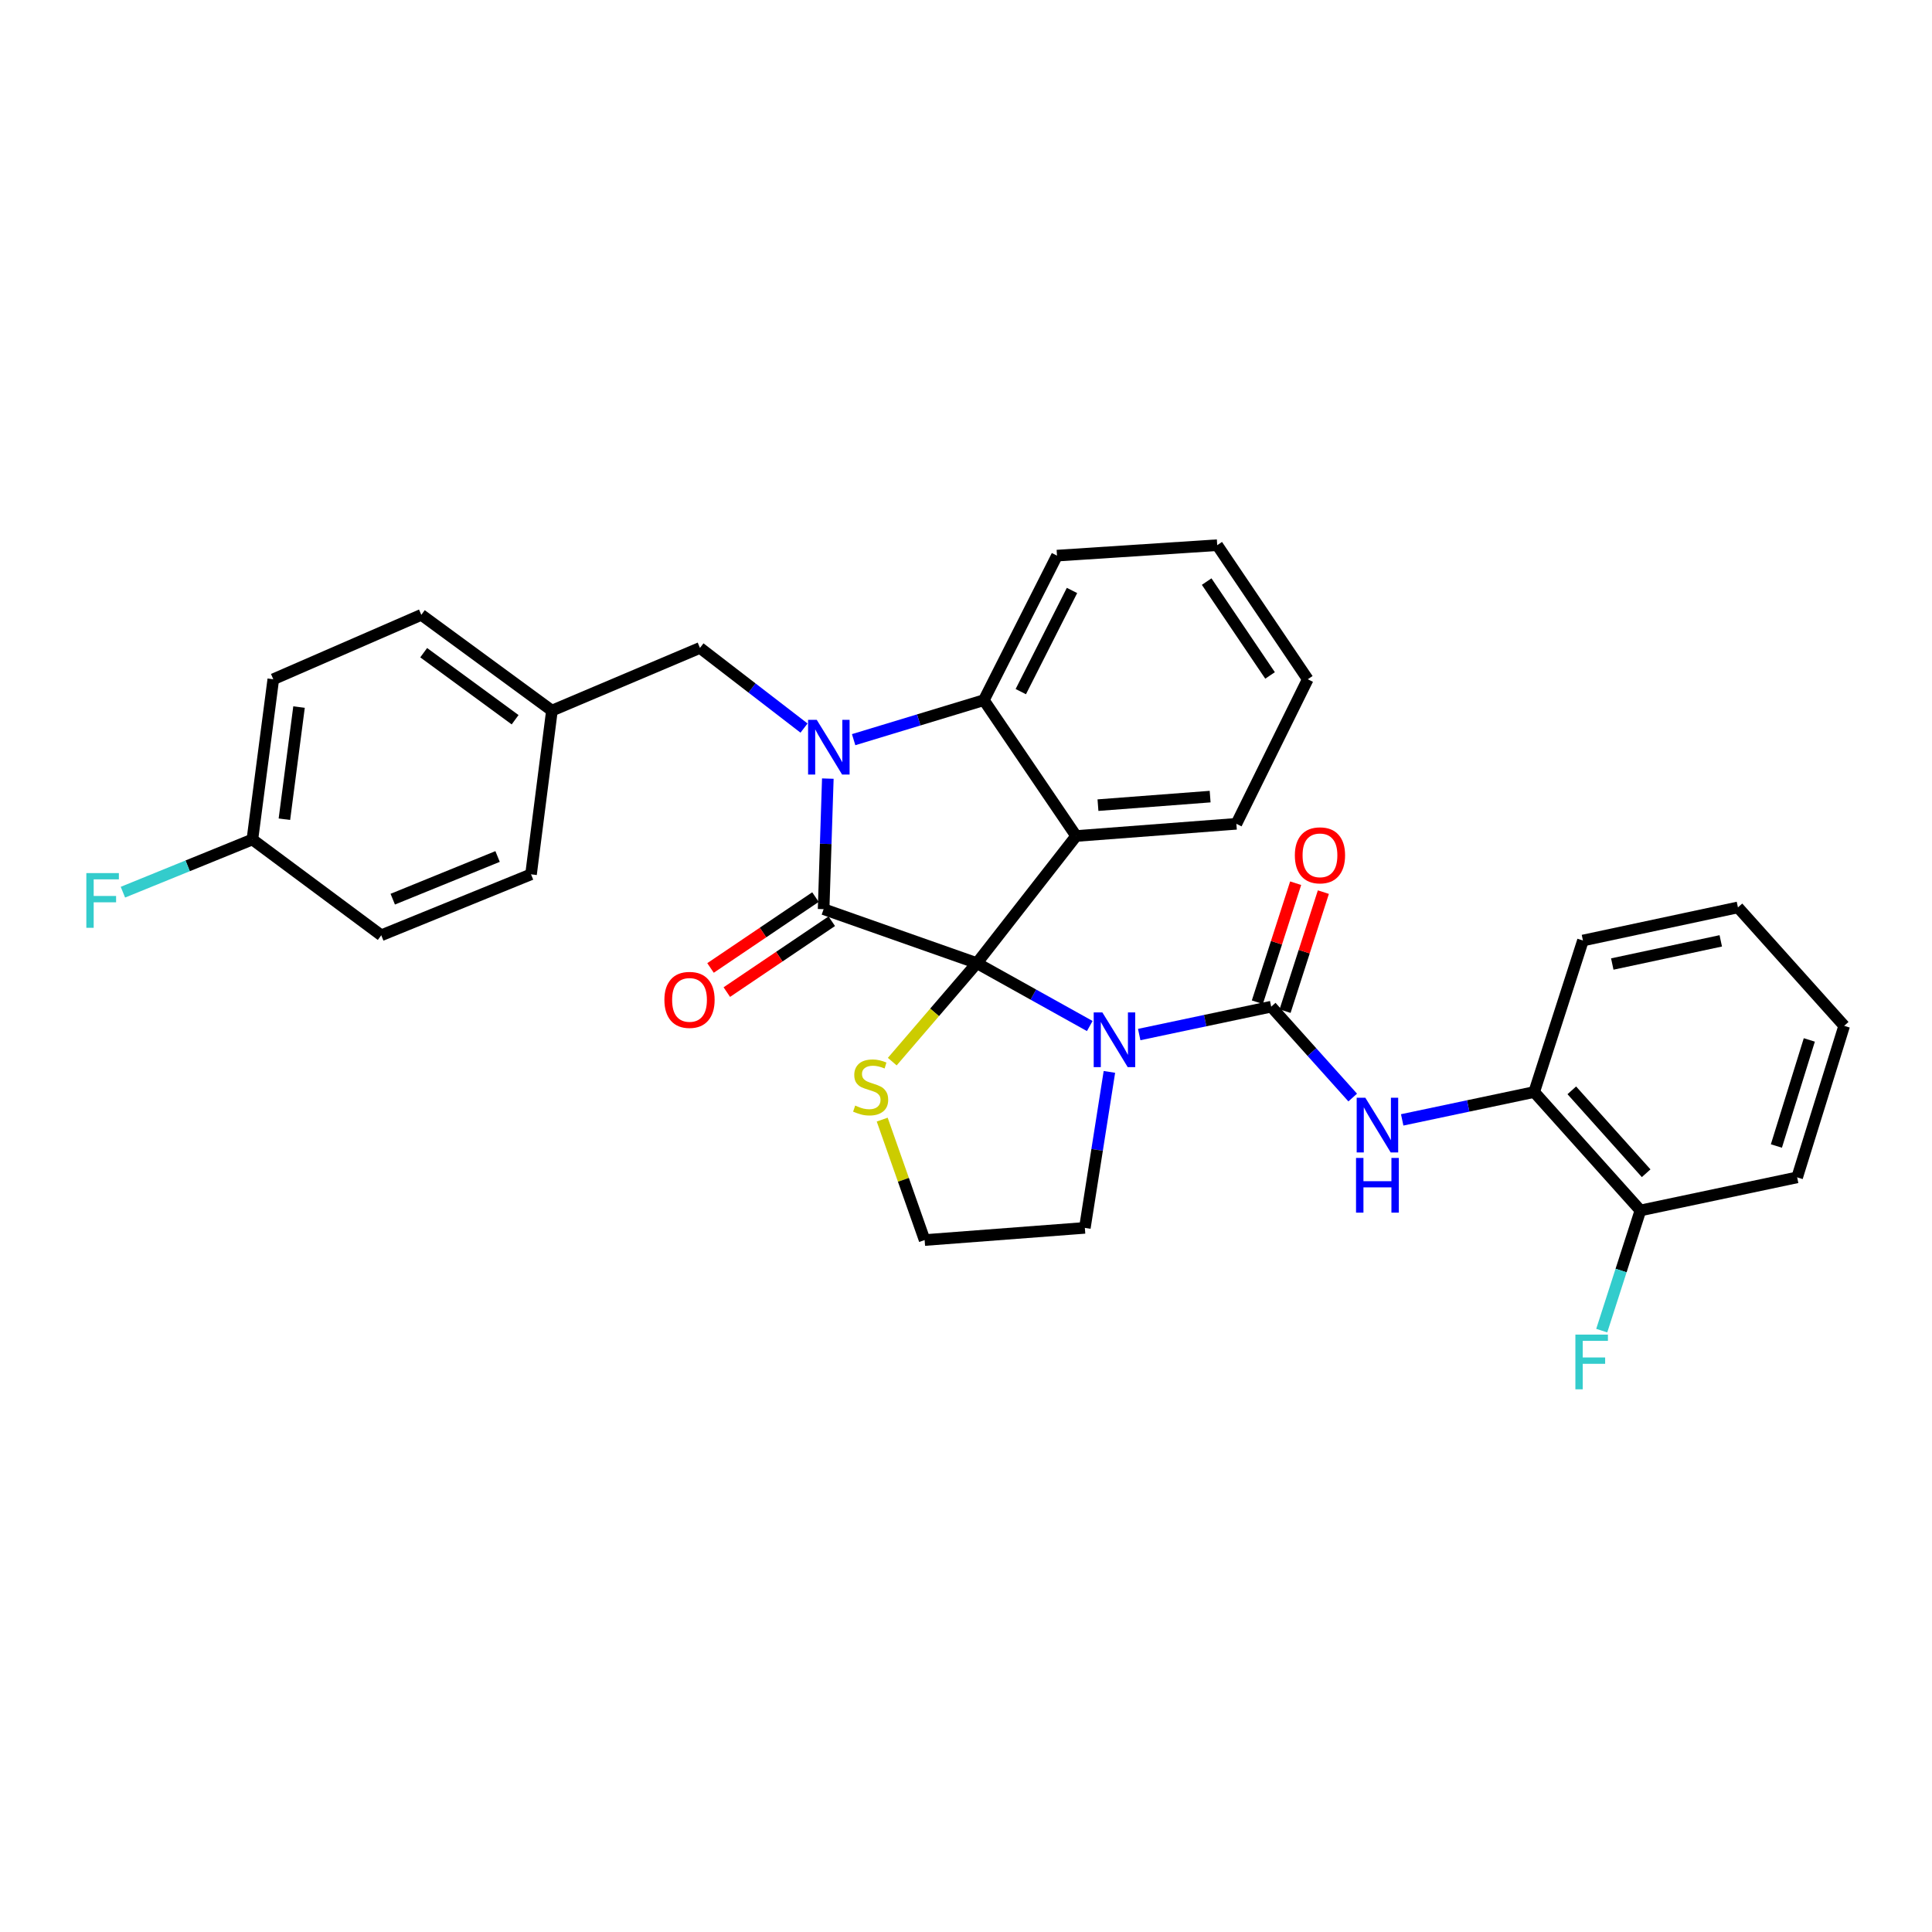 <?xml version='1.0' encoding='iso-8859-1'?>
<svg version='1.1' baseProfile='full'
              xmlns='http://www.w3.org/2000/svg'
                      xmlns:rdkit='http://www.rdkit.org/xml'
                      xmlns:xlink='http://www.w3.org/1999/xlink'
                  xml:space='preserve'
width='1000px' height='1000px' viewBox='0 0 1000 1000'>
<!-- END OF HEADER -->
<rect style='opacity:1.0;fill:#FFFFFF;stroke:none' width='1000' height='1000' x='0' y='0'> </rect>
<path class='bond-0' d='M 564.061,531.071 L 534.844,514.796' style='fill:none;fill-rule:evenodd;stroke:#0000FF;stroke-width:6px;stroke-linecap:butt;stroke-linejoin:miter;stroke-opacity:1' />
<path class='bond-0' d='M 534.844,514.796 L 505.627,498.521' style='fill:none;fill-rule:evenodd;stroke:#000000;stroke-width:6px;stroke-linecap:butt;stroke-linejoin:miter;stroke-opacity:1' />
<path class='bond-1' d='M 589.652,535.483 L 623.813,528.269' style='fill:none;fill-rule:evenodd;stroke:#0000FF;stroke-width:6px;stroke-linecap:butt;stroke-linejoin:miter;stroke-opacity:1' />
<path class='bond-1' d='M 623.813,528.269 L 657.974,521.056' style='fill:none;fill-rule:evenodd;stroke:#000000;stroke-width:6px;stroke-linecap:butt;stroke-linejoin:miter;stroke-opacity:1' />
<path class='bond-2' d='M 574.223,554.813 L 567.869,595.178' style='fill:none;fill-rule:evenodd;stroke:#0000FF;stroke-width:6px;stroke-linecap:butt;stroke-linejoin:miter;stroke-opacity:1' />
<path class='bond-2' d='M 567.869,595.178 L 561.515,635.544' style='fill:none;fill-rule:evenodd;stroke:#000000;stroke-width:6px;stroke-linecap:butt;stroke-linejoin:miter;stroke-opacity:1' />
<path class='bond-3' d='M 657.974,521.056 L 679.067,544.57' style='fill:none;fill-rule:evenodd;stroke:#000000;stroke-width:6px;stroke-linecap:butt;stroke-linejoin:miter;stroke-opacity:1' />
<path class='bond-3' d='M 679.067,544.57 L 700.159,568.085' style='fill:none;fill-rule:evenodd;stroke:#0000FF;stroke-width:6px;stroke-linecap:butt;stroke-linejoin:miter;stroke-opacity:1' />
<path class='bond-4' d='M 665.148,523.365 L 675.061,492.563' style='fill:none;fill-rule:evenodd;stroke:#000000;stroke-width:6px;stroke-linecap:butt;stroke-linejoin:miter;stroke-opacity:1' />
<path class='bond-4' d='M 675.061,492.563 L 684.974,461.762' style='fill:none;fill-rule:evenodd;stroke:#FF0000;stroke-width:6px;stroke-linecap:butt;stroke-linejoin:miter;stroke-opacity:1' />
<path class='bond-4' d='M 650.8,518.747 L 660.713,487.946' style='fill:none;fill-rule:evenodd;stroke:#000000;stroke-width:6px;stroke-linecap:butt;stroke-linejoin:miter;stroke-opacity:1' />
<path class='bond-4' d='M 660.713,487.946 L 670.626,457.145' style='fill:none;fill-rule:evenodd;stroke:#FF0000;stroke-width:6px;stroke-linecap:butt;stroke-linejoin:miter;stroke-opacity:1' />
<path class='bond-5' d='M 794.093,565.228 L 849.076,626.525' style='fill:none;fill-rule:evenodd;stroke:#000000;stroke-width:6px;stroke-linecap:butt;stroke-linejoin:miter;stroke-opacity:1' />
<path class='bond-5' d='M 813.561,564.358 L 852.049,607.266' style='fill:none;fill-rule:evenodd;stroke:#000000;stroke-width:6px;stroke-linecap:butt;stroke-linejoin:miter;stroke-opacity:1' />
<path class='bond-6' d='M 794.093,565.228 L 819.332,486.806' style='fill:none;fill-rule:evenodd;stroke:#000000;stroke-width:6px;stroke-linecap:butt;stroke-linejoin:miter;stroke-opacity:1' />
<path class='bond-7' d='M 794.093,565.228 L 759.932,572.438' style='fill:none;fill-rule:evenodd;stroke:#000000;stroke-width:6px;stroke-linecap:butt;stroke-linejoin:miter;stroke-opacity:1' />
<path class='bond-7' d='M 759.932,572.438 L 725.771,579.648' style='fill:none;fill-rule:evenodd;stroke:#0000FF;stroke-width:6px;stroke-linecap:butt;stroke-linejoin:miter;stroke-opacity:1' />
<path class='bond-8' d='M 849.076,626.525 L 839.066,657.627' style='fill:none;fill-rule:evenodd;stroke:#000000;stroke-width:6px;stroke-linecap:butt;stroke-linejoin:miter;stroke-opacity:1' />
<path class='bond-8' d='M 839.066,657.627 L 829.057,688.728' style='fill:none;fill-rule:evenodd;stroke:#33CCCC;stroke-width:6px;stroke-linecap:butt;stroke-linejoin:miter;stroke-opacity:1' />
<path class='bond-9' d='M 849.076,626.525 L 930.202,609.401' style='fill:none;fill-rule:evenodd;stroke:#000000;stroke-width:6px;stroke-linecap:butt;stroke-linejoin:miter;stroke-opacity:1' />
<path class='bond-10' d='M 676.899,351.584 L 630.031,282.181' style='fill:none;fill-rule:evenodd;stroke:#000000;stroke-width:6px;stroke-linecap:butt;stroke-linejoin:miter;stroke-opacity:1' />
<path class='bond-10' d='M 657.378,349.609 L 624.569,301.027' style='fill:none;fill-rule:evenodd;stroke:#000000;stroke-width:6px;stroke-linecap:butt;stroke-linejoin:miter;stroke-opacity:1' />
<path class='bond-11' d='M 676.899,351.584 L 639.945,426.405' style='fill:none;fill-rule:evenodd;stroke:#000000;stroke-width:6px;stroke-linecap:butt;stroke-linejoin:miter;stroke-opacity:1' />
<path class='bond-12' d='M 630.031,282.181 L 547.095,287.591' style='fill:none;fill-rule:evenodd;stroke:#000000;stroke-width:6px;stroke-linecap:butt;stroke-linejoin:miter;stroke-opacity:1' />
<path class='bond-13' d='M 547.095,287.591 L 509.237,362.403' style='fill:none;fill-rule:evenodd;stroke:#000000;stroke-width:6px;stroke-linecap:butt;stroke-linejoin:miter;stroke-opacity:1' />
<path class='bond-13' d='M 554.865,305.618 L 528.364,357.987' style='fill:none;fill-rule:evenodd;stroke:#000000;stroke-width:6px;stroke-linecap:butt;stroke-linejoin:miter;stroke-opacity:1' />
<path class='bond-14' d='M 639.945,426.405 L 557.01,432.719' style='fill:none;fill-rule:evenodd;stroke:#000000;stroke-width:6px;stroke-linecap:butt;stroke-linejoin:miter;stroke-opacity:1' />
<path class='bond-14' d='M 626.361,412.323 L 568.306,416.742' style='fill:none;fill-rule:evenodd;stroke:#000000;stroke-width:6px;stroke-linecap:butt;stroke-linejoin:miter;stroke-opacity:1' />
<path class='bond-15' d='M 557.01,432.719 L 509.237,362.403' style='fill:none;fill-rule:evenodd;stroke:#000000;stroke-width:6px;stroke-linecap:butt;stroke-linejoin:miter;stroke-opacity:1' />
<path class='bond-16' d='M 557.01,432.719 L 505.627,498.521' style='fill:none;fill-rule:evenodd;stroke:#000000;stroke-width:6px;stroke-linecap:butt;stroke-linejoin:miter;stroke-opacity:1' />
<path class='bond-17' d='M 509.237,362.403 L 475.539,372.627' style='fill:none;fill-rule:evenodd;stroke:#000000;stroke-width:6px;stroke-linecap:butt;stroke-linejoin:miter;stroke-opacity:1' />
<path class='bond-17' d='M 475.539,372.627 L 441.842,382.852' style='fill:none;fill-rule:evenodd;stroke:#0000FF;stroke-width:6px;stroke-linecap:butt;stroke-linejoin:miter;stroke-opacity:1' />
<path class='bond-18' d='M 428.481,403.003 L 427.391,436.79' style='fill:none;fill-rule:evenodd;stroke:#0000FF;stroke-width:6px;stroke-linecap:butt;stroke-linejoin:miter;stroke-opacity:1' />
<path class='bond-18' d='M 427.391,436.79 L 426.301,470.578' style='fill:none;fill-rule:evenodd;stroke:#000000;stroke-width:6px;stroke-linecap:butt;stroke-linejoin:miter;stroke-opacity:1' />
<path class='bond-19' d='M 416.161,376.852 L 389.23,356.108' style='fill:none;fill-rule:evenodd;stroke:#0000FF;stroke-width:6px;stroke-linecap:butt;stroke-linejoin:miter;stroke-opacity:1' />
<path class='bond-19' d='M 389.23,356.108 L 362.299,335.364' style='fill:none;fill-rule:evenodd;stroke:#000000;stroke-width:6px;stroke-linecap:butt;stroke-linejoin:miter;stroke-opacity:1' />
<path class='bond-20' d='M 426.301,470.578 L 505.627,498.521' style='fill:none;fill-rule:evenodd;stroke:#000000;stroke-width:6px;stroke-linecap:butt;stroke-linejoin:miter;stroke-opacity:1' />
<path class='bond-21' d='M 422.083,464.332 L 394.924,482.674' style='fill:none;fill-rule:evenodd;stroke:#000000;stroke-width:6px;stroke-linecap:butt;stroke-linejoin:miter;stroke-opacity:1' />
<path class='bond-21' d='M 394.924,482.674 L 367.766,501.016' style='fill:none;fill-rule:evenodd;stroke:#FF0000;stroke-width:6px;stroke-linecap:butt;stroke-linejoin:miter;stroke-opacity:1' />
<path class='bond-21' d='M 430.519,476.823 L 403.36,495.165' style='fill:none;fill-rule:evenodd;stroke:#000000;stroke-width:6px;stroke-linecap:butt;stroke-linejoin:miter;stroke-opacity:1' />
<path class='bond-21' d='M 403.36,495.165 L 376.202,513.507' style='fill:none;fill-rule:evenodd;stroke:#FF0000;stroke-width:6px;stroke-linecap:butt;stroke-linejoin:miter;stroke-opacity:1' />
<path class='bond-22' d='M 505.627,498.521 L 483.73,524.01' style='fill:none;fill-rule:evenodd;stroke:#000000;stroke-width:6px;stroke-linecap:butt;stroke-linejoin:miter;stroke-opacity:1' />
<path class='bond-22' d='M 483.73,524.01 L 461.834,549.499' style='fill:none;fill-rule:evenodd;stroke:#CCCC00;stroke-width:6px;stroke-linecap:butt;stroke-linejoin:miter;stroke-opacity:1' />
<path class='bond-23' d='M 456.627,579.506 L 467.607,610.678' style='fill:none;fill-rule:evenodd;stroke:#CCCC00;stroke-width:6px;stroke-linecap:butt;stroke-linejoin:miter;stroke-opacity:1' />
<path class='bond-23' d='M 467.607,610.678 L 478.588,641.85' style='fill:none;fill-rule:evenodd;stroke:#000000;stroke-width:6px;stroke-linecap:butt;stroke-linejoin:miter;stroke-opacity:1' />
<path class='bond-24' d='M 478.588,641.85 L 561.515,635.544' style='fill:none;fill-rule:evenodd;stroke:#000000;stroke-width:6px;stroke-linecap:butt;stroke-linejoin:miter;stroke-opacity:1' />
<path class='bond-25' d='M 130.634,434.52 L 97.128,448.157' style='fill:none;fill-rule:evenodd;stroke:#000000;stroke-width:6px;stroke-linecap:butt;stroke-linejoin:miter;stroke-opacity:1' />
<path class='bond-25' d='M 97.128,448.157 L 63.621,461.794' style='fill:none;fill-rule:evenodd;stroke:#33CCCC;stroke-width:6px;stroke-linecap:butt;stroke-linejoin:miter;stroke-opacity:1' />
<path class='bond-26' d='M 130.634,434.52 L 141.454,351.584' style='fill:none;fill-rule:evenodd;stroke:#000000;stroke-width:6px;stroke-linecap:butt;stroke-linejoin:miter;stroke-opacity:1' />
<path class='bond-26' d='M 147.204,424.029 L 154.777,365.974' style='fill:none;fill-rule:evenodd;stroke:#000000;stroke-width:6px;stroke-linecap:butt;stroke-linejoin:miter;stroke-opacity:1' />
<path class='bond-27' d='M 130.634,434.52 L 197.341,484.102' style='fill:none;fill-rule:evenodd;stroke:#000000;stroke-width:6px;stroke-linecap:butt;stroke-linejoin:miter;stroke-opacity:1' />
<path class='bond-28' d='M 285.678,367.813 L 274.859,452.549' style='fill:none;fill-rule:evenodd;stroke:#000000;stroke-width:6px;stroke-linecap:butt;stroke-linejoin:miter;stroke-opacity:1' />
<path class='bond-29' d='M 285.678,367.813 L 362.299,335.364' style='fill:none;fill-rule:evenodd;stroke:#000000;stroke-width:6px;stroke-linecap:butt;stroke-linejoin:miter;stroke-opacity:1' />
<path class='bond-30' d='M 285.678,367.813 L 218.075,318.239' style='fill:none;fill-rule:evenodd;stroke:#000000;stroke-width:6px;stroke-linecap:butt;stroke-linejoin:miter;stroke-opacity:1' />
<path class='bond-30' d='M 266.624,372.532 L 219.302,337.83' style='fill:none;fill-rule:evenodd;stroke:#000000;stroke-width:6px;stroke-linecap:butt;stroke-linejoin:miter;stroke-opacity:1' />
<path class='bond-31' d='M 141.454,351.584 L 218.075,318.239' style='fill:none;fill-rule:evenodd;stroke:#000000;stroke-width:6px;stroke-linecap:butt;stroke-linejoin:miter;stroke-opacity:1' />
<path class='bond-32' d='M 197.341,484.102 L 274.859,452.549' style='fill:none;fill-rule:evenodd;stroke:#000000;stroke-width:6px;stroke-linecap:butt;stroke-linejoin:miter;stroke-opacity:1' />
<path class='bond-32' d='M 203.286,465.408 L 257.548,443.321' style='fill:none;fill-rule:evenodd;stroke:#000000;stroke-width:6px;stroke-linecap:butt;stroke-linejoin:miter;stroke-opacity:1' />
<path class='bond-33' d='M 819.332,486.806 L 899.554,469.673' style='fill:none;fill-rule:evenodd;stroke:#000000;stroke-width:6px;stroke-linecap:butt;stroke-linejoin:miter;stroke-opacity:1' />
<path class='bond-33' d='M 834.513,498.977 L 890.669,486.984' style='fill:none;fill-rule:evenodd;stroke:#000000;stroke-width:6px;stroke-linecap:butt;stroke-linejoin:miter;stroke-opacity:1' />
<path class='bond-34' d='M 930.202,609.401 L 954.545,530.97' style='fill:none;fill-rule:evenodd;stroke:#000000;stroke-width:6px;stroke-linecap:butt;stroke-linejoin:miter;stroke-opacity:1' />
<path class='bond-34' d='M 919.458,593.168 L 936.498,538.267' style='fill:none;fill-rule:evenodd;stroke:#000000;stroke-width:6px;stroke-linecap:butt;stroke-linejoin:miter;stroke-opacity:1' />
<path class='bond-35' d='M 954.545,530.97 L 899.554,469.673' style='fill:none;fill-rule:evenodd;stroke:#000000;stroke-width:6px;stroke-linecap:butt;stroke-linejoin:miter;stroke-opacity:1' />
<path  class='atom-0' d='M 570.579 524.029
L 579.859 539.029
Q 580.779 540.509, 582.259 543.189
Q 583.739 545.869, 583.819 546.029
L 583.819 524.029
L 587.579 524.029
L 587.579 552.349
L 583.699 552.349
L 573.739 535.949
Q 572.579 534.029, 571.339 531.829
Q 570.139 529.629, 569.779 528.949
L 569.779 552.349
L 566.099 552.349
L 566.099 524.029
L 570.579 524.029
' fill='#0000FF'/>
<path  class='atom-3' d='M 706.698 568.193
L 715.978 583.193
Q 716.898 584.673, 718.378 587.353
Q 719.858 590.033, 719.938 590.193
L 719.938 568.193
L 723.698 568.193
L 723.698 596.513
L 719.818 596.513
L 709.858 580.113
Q 708.698 578.193, 707.458 575.993
Q 706.258 573.793, 705.898 573.113
L 705.898 596.513
L 702.218 596.513
L 702.218 568.193
L 706.698 568.193
' fill='#0000FF'/>
<path  class='atom-3' d='M 701.878 599.345
L 705.718 599.345
L 705.718 611.385
L 720.198 611.385
L 720.198 599.345
L 724.038 599.345
L 724.038 627.665
L 720.198 627.665
L 720.198 614.585
L 705.718 614.585
L 705.718 627.665
L 701.878 627.665
L 701.878 599.345
' fill='#0000FF'/>
<path  class='atom-4' d='M 670.213 442.714
Q 670.213 435.914, 673.573 432.114
Q 676.933 428.314, 683.213 428.314
Q 689.493 428.314, 692.853 432.114
Q 696.213 435.914, 696.213 442.714
Q 696.213 449.594, 692.813 453.514
Q 689.413 457.394, 683.213 457.394
Q 676.973 457.394, 673.573 453.514
Q 670.213 449.634, 670.213 442.714
M 683.213 454.194
Q 687.533 454.194, 689.853 451.314
Q 692.213 448.394, 692.213 442.714
Q 692.213 437.154, 689.853 434.354
Q 687.533 431.514, 683.213 431.514
Q 678.893 431.514, 676.533 434.314
Q 674.213 437.114, 674.213 442.714
Q 674.213 448.434, 676.533 451.314
Q 678.893 454.194, 683.213 454.194
' fill='#FF0000'/>
<path  class='atom-6' d='M 815.417 690.787
L 832.257 690.787
L 832.257 694.027
L 819.217 694.027
L 819.217 702.627
L 830.817 702.627
L 830.817 705.907
L 819.217 705.907
L 819.217 719.107
L 815.417 719.107
L 815.417 690.787
' fill='#33CCCC'/>
<path  class='atom-13' d='M 422.746 372.586
L 432.026 387.586
Q 432.946 389.066, 434.426 391.746
Q 435.906 394.426, 435.986 394.586
L 435.986 372.586
L 439.746 372.586
L 439.746 400.906
L 435.866 400.906
L 425.906 384.506
Q 424.746 382.586, 423.506 380.386
Q 422.306 378.186, 421.946 377.506
L 421.946 400.906
L 418.266 400.906
L 418.266 372.586
L 422.746 372.586
' fill='#0000FF'/>
<path  class='atom-16' d='M 343.89 517.535
Q 343.89 510.735, 347.25 506.935
Q 350.61 503.135, 356.89 503.135
Q 363.17 503.135, 366.53 506.935
Q 369.89 510.735, 369.89 517.535
Q 369.89 524.415, 366.49 528.335
Q 363.09 532.215, 356.89 532.215
Q 350.65 532.215, 347.25 528.335
Q 343.89 524.455, 343.89 517.535
M 356.89 529.015
Q 361.21 529.015, 363.53 526.135
Q 365.89 523.215, 365.89 517.535
Q 365.89 511.975, 363.53 509.175
Q 361.21 506.335, 356.89 506.335
Q 352.57 506.335, 350.21 509.135
Q 347.89 511.935, 347.89 517.535
Q 347.89 523.255, 350.21 526.135
Q 352.57 529.015, 356.89 529.015
' fill='#FF0000'/>
<path  class='atom-17' d='M 442.644 572.243
Q 442.964 572.363, 444.284 572.923
Q 445.604 573.483, 447.044 573.843
Q 448.524 574.163, 449.964 574.163
Q 452.644 574.163, 454.204 572.883
Q 455.764 571.563, 455.764 569.283
Q 455.764 567.723, 454.964 566.763
Q 454.204 565.803, 453.004 565.283
Q 451.804 564.763, 449.804 564.163
Q 447.284 563.403, 445.764 562.683
Q 444.284 561.963, 443.204 560.443
Q 442.164 558.923, 442.164 556.363
Q 442.164 552.803, 444.564 550.603
Q 447.004 548.403, 451.804 548.403
Q 455.084 548.403, 458.804 549.963
L 457.884 553.043
Q 454.484 551.643, 451.924 551.643
Q 449.164 551.643, 447.644 552.803
Q 446.124 553.923, 446.164 555.883
Q 446.164 557.403, 446.924 558.323
Q 447.724 559.243, 448.844 559.763
Q 450.004 560.283, 451.924 560.883
Q 454.484 561.683, 456.004 562.483
Q 457.524 563.283, 458.604 564.923
Q 459.724 566.523, 459.724 569.283
Q 459.724 573.203, 457.084 575.323
Q 454.484 577.403, 450.124 577.403
Q 447.604 577.403, 445.684 576.843
Q 443.804 576.323, 441.564 575.403
L 442.644 572.243
' fill='#CCCC00'/>
<path  class='atom-22' d='M 44.689 451.912
L 61.529 451.912
L 61.529 455.152
L 48.489 455.152
L 48.489 463.752
L 60.089 463.752
L 60.089 467.032
L 48.489 467.032
L 48.489 480.232
L 44.689 480.232
L 44.689 451.912
' fill='#33CCCC'/>
</svg>
